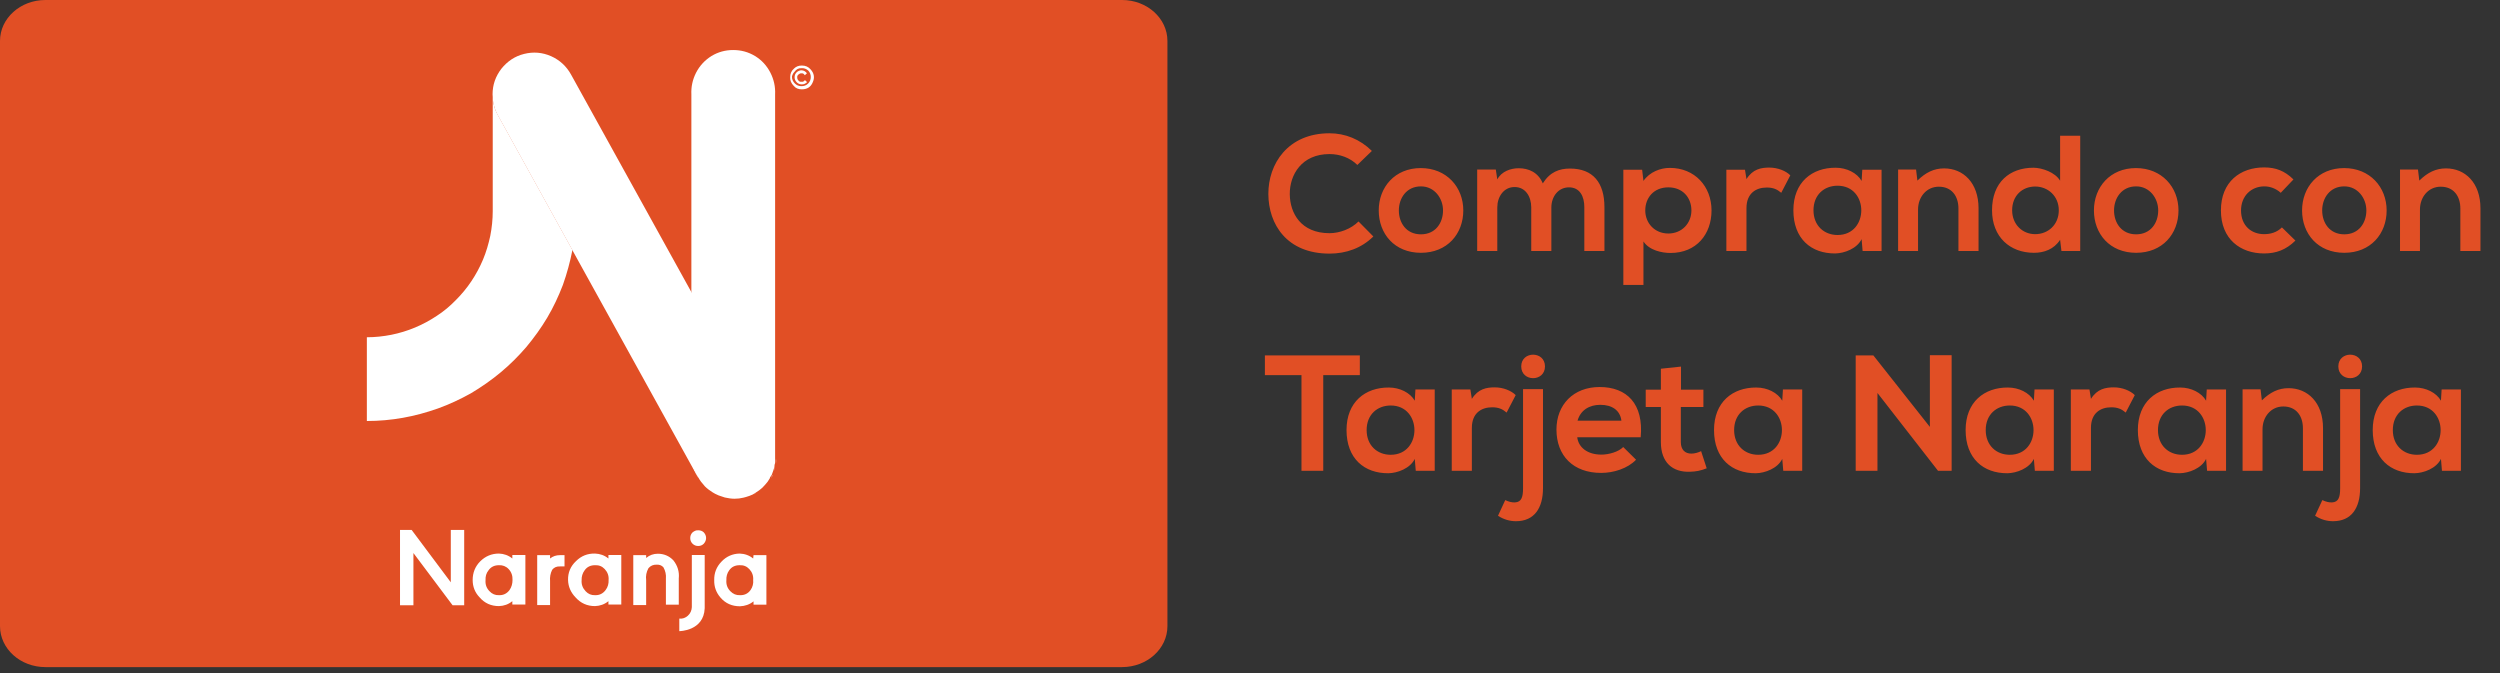 <svg width="182" height="49" viewBox="0 0 182 49" fill="none" xmlns="http://www.w3.org/2000/svg">
<rect x="0" y="0" width="182" height="49" fill="#333333" stroke="none"/>
<path d="M98.9 16.123C98.348 16.675 97.52 16.976 96.788 16.976C94.712 16.976 93.908 15.524 93.896 14.132C93.884 12.727 94.76 11.216 96.788 11.216C97.52 11.216 98.264 11.467 98.816 12.008L99.872 10.988C99.008 10.136 97.928 9.703 96.788 9.703C93.752 9.703 92.324 11.935 92.336 14.132C92.348 16.316 93.668 18.463 96.788 18.463C98 18.463 99.116 18.067 99.98 17.215L98.9 16.123ZM103.432 12.236C101.548 12.236 100.372 13.627 100.372 15.319C100.372 17.023 101.524 18.404 103.444 18.404C105.364 18.404 106.528 17.023 106.528 15.319C106.528 13.627 105.316 12.236 103.432 12.236ZM103.444 13.568C104.428 13.568 105.052 14.431 105.052 15.319C105.052 16.22 104.512 17.059 103.444 17.059C102.376 17.059 101.836 16.22 101.836 15.319C101.836 14.431 102.388 13.568 103.444 13.568ZM112.939 18.271V15.104C112.939 14.323 113.431 13.639 114.223 13.639C115.015 13.639 115.339 14.3 115.339 15.079V18.271H116.803V15.079C116.803 13.303 115.975 12.271 114.295 12.271C113.527 12.271 112.843 12.511 112.315 13.351C111.979 12.536 111.271 12.248 110.563 12.248C109.999 12.248 109.315 12.463 109.003 13.063L108.895 12.344H107.539V18.271H109.003V15.104C109.003 14.323 109.471 13.616 110.263 13.616C111.067 13.616 111.475 14.323 111.475 15.104V18.271H112.939ZM121.455 17C120.459 17 119.775 16.244 119.775 15.319C119.775 14.396 120.399 13.639 121.455 13.639C122.511 13.639 123.135 14.396 123.135 15.319C123.135 16.244 122.451 17 121.455 17ZM119.643 20.744V17.576C120.063 18.224 120.987 18.416 121.611 18.416C123.507 18.416 124.599 17.047 124.599 15.319C124.599 13.579 123.387 12.223 121.563 12.223C120.891 12.223 120.099 12.511 119.643 13.171L119.547 12.355H118.179V20.744H119.643ZM125.679 12.355V18.271H127.143V15.152C127.143 14.059 127.851 13.652 128.619 13.652C129.099 13.652 129.375 13.784 129.675 14.036L130.335 12.764C130.011 12.44 129.423 12.2 128.811 12.2C128.211 12.2 127.599 12.307 127.143 13.04L127.035 12.355H125.679ZM135.526 13.171C135.19 12.584 134.434 12.211 133.642 12.211C131.914 12.2 130.558 13.268 130.558 15.307C130.558 17.384 131.854 18.463 133.606 18.451C134.266 18.439 135.19 18.104 135.526 17.407L135.598 18.271H136.978V12.355H135.574L135.526 13.171ZM133.774 13.52C136.078 13.52 136.078 17.108 133.774 17.108C132.802 17.108 132.022 16.436 132.022 15.307C132.022 14.18 132.802 13.52 133.774 13.52ZM144.038 18.271V15.164C144.038 13.303 142.922 12.259 141.53 12.259C140.786 12.259 140.186 12.559 139.586 13.148L139.49 12.344H138.182V18.271H139.634V15.248C139.634 14.348 140.246 13.591 141.146 13.591C142.082 13.591 142.574 14.275 142.574 15.175V18.271H144.038ZM148.164 13.579C149.088 13.579 149.88 14.275 149.88 15.307C149.88 16.375 149.088 17.047 148.164 17.047C147.228 17.047 146.484 16.34 146.484 15.307C146.484 14.239 147.228 13.579 148.164 13.579ZM149.976 9.883V13.159C149.628 12.547 148.656 12.211 148.032 12.211C146.304 12.211 145.02 13.268 145.02 15.307C145.02 17.252 146.328 18.404 148.068 18.404C148.788 18.404 149.52 18.163 149.976 17.456L150.072 18.271H151.44V9.883H149.976ZM155.498 12.236C153.614 12.236 152.438 13.627 152.438 15.319C152.438 17.023 153.59 18.404 155.51 18.404C157.43 18.404 158.594 17.023 158.594 15.319C158.594 13.627 157.382 12.236 155.498 12.236ZM155.51 13.568C156.494 13.568 157.118 14.431 157.118 15.319C157.118 16.22 156.578 17.059 155.51 17.059C154.442 17.059 153.902 16.22 153.902 15.319C153.902 14.431 154.454 13.568 155.51 13.568ZM166.123 16.555C165.763 16.916 165.295 17.047 164.827 17.047C163.915 17.047 163.147 16.448 163.147 15.319C163.147 14.287 163.867 13.568 164.851 13.568C165.259 13.568 165.691 13.723 166.039 14.036L166.963 13.063C166.315 12.428 165.667 12.188 164.827 12.188C163.111 12.188 161.683 13.22 161.683 15.319C161.683 17.419 163.111 18.451 164.827 18.451C165.703 18.451 166.423 18.188 167.107 17.515L166.123 16.555ZM170.651 12.236C168.767 12.236 167.591 13.627 167.591 15.319C167.591 17.023 168.743 18.404 170.663 18.404C172.583 18.404 173.747 17.023 173.747 15.319C173.747 13.627 172.535 12.236 170.651 12.236ZM170.663 13.568C171.647 13.568 172.271 14.431 172.271 15.319C172.271 16.22 171.731 17.059 170.663 17.059C169.595 17.059 169.055 16.22 169.055 15.319C169.055 14.431 169.607 13.568 170.663 13.568ZM180.577 18.271V15.164C180.577 13.303 179.461 12.259 178.069 12.259C177.325 12.259 176.725 12.559 176.125 13.148L176.029 12.344H174.721V18.271H176.173V15.248C176.173 14.348 176.785 13.591 177.685 13.591C178.621 13.591 179.113 14.275 179.113 15.175V18.271H180.577ZM94.748 34.272H96.332V27.311H98.996V25.872C96.56 25.872 94.508 25.872 92.084 25.872V27.311H94.748V34.272ZM102.995 29.172C102.659 28.584 101.903 28.212 101.111 28.212C99.383 28.2 98.027 29.267 98.027 31.308C98.027 33.383 99.323 34.464 101.075 34.452C101.735 34.44 102.659 34.103 102.995 33.407L103.067 34.272H104.447V28.355H103.043L102.995 29.172ZM101.243 29.52C103.547 29.52 103.547 33.108 101.243 33.108C100.271 33.108 99.491 32.435 99.491 31.308C99.491 30.18 100.271 29.52 101.243 29.52ZM105.687 28.355V34.272H107.151V31.151C107.151 30.059 107.859 29.651 108.627 29.651C109.107 29.651 109.383 29.784 109.683 30.035L110.343 28.764C110.019 28.439 109.431 28.2 108.819 28.2C108.219 28.2 107.607 28.308 107.151 29.04L107.043 28.355H105.687ZM112.33 28.331V35.532C112.33 36.995 111.694 37.944 110.362 37.944C109.93 37.944 109.474 37.824 109.054 37.547L109.582 36.407C109.834 36.528 110.074 36.587 110.29 36.575C110.77 36.551 110.878 36.179 110.878 35.532V28.331H112.33ZM110.746 26.675C110.746 27.816 112.474 27.816 112.474 26.675C112.474 25.535 110.746 25.535 110.746 26.675ZM119.442 31.835C119.67 29.399 118.434 28.175 116.454 28.175C114.534 28.175 113.31 29.471 113.31 31.271C113.31 33.167 114.522 34.428 116.562 34.428C117.462 34.428 118.482 34.115 119.106 33.468L118.17 32.544C117.834 32.892 117.126 33.096 116.586 33.096C115.554 33.096 114.918 32.568 114.822 31.835H119.442ZM114.846 30.623C115.062 29.855 115.71 29.471 116.502 29.471C117.342 29.471 117.942 29.855 118.038 30.623H114.846ZM120.912 26.843V28.367H119.808V29.628H120.912V32.184C120.912 33.66 121.752 34.392 123.036 34.343C123.48 34.331 123.828 34.26 124.248 34.092L123.84 32.843C123.624 32.952 123.36 33.023 123.132 33.023C122.676 33.023 122.364 32.748 122.364 32.184V29.628H124.008V28.367H122.376V26.688L120.912 26.843ZM129.749 29.172C129.413 28.584 128.657 28.212 127.865 28.212C126.137 28.2 124.781 29.267 124.781 31.308C124.781 33.383 126.077 34.464 127.829 34.452C128.489 34.44 129.413 34.103 129.749 33.407L129.821 34.272H131.201V28.355H129.797L129.749 29.172ZM127.997 29.52C130.301 29.52 130.301 33.108 127.997 33.108C127.025 33.108 126.245 32.435 126.245 31.308C126.245 30.18 127.025 29.52 127.997 29.52ZM140.495 31.079L136.379 25.872H135.095V34.272H136.679V28.608L141.095 34.283V34.272H142.079V25.86H140.495V31.079ZM148.065 29.172C147.729 28.584 146.973 28.212 146.181 28.212C144.453 28.2 143.097 29.267 143.097 31.308C143.097 33.383 144.393 34.464 146.145 34.452C146.805 34.44 147.729 34.103 148.065 33.407L148.137 34.272H149.517V28.355H148.113L148.065 29.172ZM146.313 29.52C148.617 29.52 148.617 33.108 146.313 33.108C145.341 33.108 144.561 32.435 144.561 31.308C144.561 30.18 145.341 29.52 146.313 29.52ZM150.757 28.355V34.272H152.221V31.151C152.221 30.059 152.929 29.651 153.697 29.651C154.177 29.651 154.453 29.784 154.753 30.035L155.413 28.764C155.089 28.439 154.501 28.2 153.889 28.2C153.289 28.2 152.677 28.308 152.221 29.04L152.113 28.355H150.757ZM160.604 29.172C160.268 28.584 159.512 28.212 158.72 28.212C156.992 28.2 155.636 29.267 155.636 31.308C155.636 33.383 156.932 34.464 158.684 34.452C159.344 34.44 160.268 34.103 160.604 33.407L160.676 34.272H162.056V28.355H160.652L160.604 29.172ZM158.852 29.52C161.156 29.52 161.156 33.108 158.852 33.108C157.88 33.108 157.1 32.435 157.1 31.308C157.1 30.18 157.88 29.52 158.852 29.52ZM169.116 34.272V31.163C169.116 29.303 168 28.259 166.608 28.259C165.864 28.259 165.264 28.559 164.664 29.148L164.568 28.343H163.26V34.272H164.712V31.247C164.712 30.348 165.324 29.591 166.224 29.591C167.16 29.591 167.652 30.276 167.652 31.175V34.272H169.116ZM171.815 28.331V35.532C171.815 36.995 171.179 37.944 169.847 37.944C169.415 37.944 168.959 37.824 168.539 37.547L169.067 36.407C169.319 36.528 169.559 36.587 169.775 36.575C170.255 36.551 170.363 36.179 170.363 35.532V28.331H171.815ZM170.231 26.675C170.231 27.816 171.959 27.816 171.959 26.675C171.959 25.535 170.231 25.535 170.231 26.675ZM177.702 29.172C177.366 28.584 176.61 28.212 175.818 28.212C174.09 28.2 172.734 29.267 172.734 31.308C172.734 33.383 174.03 34.464 175.782 34.452C176.442 34.44 177.366 34.103 177.702 33.407L177.774 34.272H179.154V28.355H177.75L177.702 29.172ZM175.95 29.52C178.254 29.52 178.254 33.108 175.95 33.108C174.978 33.108 174.198 32.435 174.198 31.308C174.198 30.18 174.978 29.52 175.95 29.52Z" fill="#E14F25"/>
<path d="M0 2.982C0 1.335 1.48 0 3.305 0H81.684C83.509 0 84.989 1.335 84.989 2.982V45.583C84.989 47.23 83.509 48.565 81.684 48.565H3.305C1.48 48.565 0 47.23 0 45.583V2.982Z" fill="#E14F25"/>
<path d="M32.818 42.392L29.968 38.58H29.121V44.061H30.097V40.261L32.946 44.061H33.793V38.58H32.818V42.392Z" fill="white"/>
<path d="M50.365 44.201C50.352 44.445 50.262 44.651 50.082 44.818C49.903 44.984 49.684 45.061 49.453 45.036V45.947C49.453 45.947 51.237 45.947 51.302 44.278V40.402H50.365V44.201ZM54.639 42.956C54.459 43.213 54.19 43.341 53.869 43.329C53.586 43.341 53.368 43.239 53.175 43.046C52.957 42.828 52.855 42.558 52.88 42.238C52.867 41.981 52.932 41.724 53.086 41.519C53.265 41.262 53.522 41.147 53.843 41.147C54.125 41.134 54.356 41.224 54.549 41.429C54.754 41.647 54.857 41.917 54.831 42.225C54.857 42.481 54.793 42.738 54.639 42.956ZM54.831 40.659C54.549 40.428 54.215 40.312 53.843 40.299C53.33 40.312 52.88 40.505 52.521 40.89C52.161 41.262 51.982 41.711 51.995 42.238C51.982 42.712 52.136 43.136 52.444 43.495C52.816 43.932 53.291 44.137 53.869 44.137C54.228 44.124 54.575 44.009 54.857 43.778V44.022H55.794V40.415H54.857L54.831 40.659ZM50.84 38.605C50.673 38.592 50.544 38.657 50.416 38.759C50.3 38.875 50.249 39.016 50.249 39.17C50.249 39.324 50.3 39.465 50.416 39.581C50.531 39.696 50.673 39.748 50.827 39.748C50.993 39.748 51.122 39.696 51.237 39.581C51.34 39.465 51.404 39.324 51.404 39.17C51.404 39.003 51.34 38.875 51.237 38.759C51.135 38.657 50.993 38.605 50.84 38.605ZM47.887 40.312C47.566 40.312 47.284 40.415 47.04 40.62V40.415H46.103V44.047H47.04V42.238C47.002 41.929 47.053 41.647 47.207 41.365C47.361 41.185 47.566 41.095 47.81 41.108C48.003 41.095 48.17 41.159 48.298 41.301C48.439 41.557 48.503 41.827 48.478 42.122V44.022H49.415V42.109C49.466 41.621 49.325 41.172 49.017 40.787C48.709 40.466 48.324 40.312 47.887 40.312ZM44.088 42.956C43.895 43.213 43.639 43.341 43.318 43.329C43.048 43.341 42.817 43.239 42.638 43.046C42.419 42.815 42.317 42.546 42.342 42.238C42.33 41.981 42.407 41.724 42.561 41.519C42.74 41.262 42.997 41.147 43.318 41.147C43.6 41.134 43.831 41.224 44.024 41.429C44.229 41.647 44.332 41.917 44.306 42.225C44.319 42.481 44.255 42.738 44.088 42.956ZM44.293 40.659C44.011 40.428 43.677 40.312 43.318 40.299C42.779 40.287 42.317 40.466 41.932 40.851C41.534 41.224 41.341 41.686 41.354 42.225C41.367 42.712 41.559 43.136 41.893 43.483C42.278 43.919 42.753 44.124 43.318 44.124C43.677 44.111 44.011 43.996 44.293 43.765V44.009H45.23V40.402H44.293V40.659ZM40.045 40.659V40.415H39.108V44.047H40.045V42.315C40.019 42.019 40.071 41.737 40.199 41.48C40.34 41.301 40.533 41.224 40.764 41.236H41.097V40.415H40.764C40.494 40.415 40.25 40.492 40.045 40.659ZM37.093 42.956C36.9 43.213 36.644 43.341 36.323 43.329C36.053 43.341 35.822 43.239 35.642 43.046C35.424 42.828 35.322 42.558 35.347 42.238C35.334 41.968 35.398 41.724 35.565 41.519C35.745 41.262 36.002 41.147 36.323 41.147C36.592 41.134 36.836 41.224 37.029 41.429C37.234 41.647 37.324 41.917 37.311 42.225C37.311 42.481 37.247 42.738 37.093 42.956ZM37.298 40.659C37.016 40.428 36.682 40.312 36.323 40.299C35.796 40.299 35.334 40.492 34.962 40.864C34.59 41.236 34.41 41.699 34.41 42.225C34.41 42.712 34.577 43.136 34.911 43.483C35.283 43.919 35.758 44.124 36.323 44.124C36.695 44.111 37.016 43.996 37.298 43.765V44.009H38.248V40.402H37.298V40.659Z" fill="white"/>
<path d="M41.673 18.198L36.218 8.328C35.974 7.879 35.859 7.391 35.871 6.877V15.374C35.871 15.978 35.807 16.581 35.692 17.171C35.563 17.762 35.397 18.34 35.166 18.891C34.934 19.443 34.652 19.97 34.318 20.47C33.985 20.971 33.6 21.433 33.176 21.856C32.752 22.293 32.29 22.678 31.79 22.999C31.289 23.332 30.763 23.615 30.211 23.846C29.659 24.077 29.069 24.257 28.491 24.372C27.901 24.488 27.31 24.552 26.707 24.552V30.649C27.58 30.649 28.465 30.572 29.326 30.418C30.198 30.264 31.045 30.032 31.88 29.737C32.701 29.442 33.497 29.07 34.28 28.634C35.037 28.184 35.756 27.684 36.436 27.119C37.117 26.554 37.733 25.938 38.31 25.271C38.875 24.59 39.388 23.884 39.838 23.127C40.287 22.37 40.659 21.574 40.98 20.74C41.275 19.905 41.506 19.058 41.673 18.198Z" fill="white"/>
<path d="M58.372 6.144C58.539 6.144 58.654 6.08 58.757 5.978L58.603 5.836L58.462 5.952H58.333C58.243 5.965 58.179 5.926 58.128 5.862C58.064 5.798 58.038 5.721 58.038 5.644C58.025 5.554 58.064 5.477 58.128 5.426C58.179 5.374 58.256 5.336 58.333 5.336C58.436 5.336 58.5 5.336 58.59 5.477L58.744 5.336C58.654 5.207 58.526 5.13 58.359 5.118C58.218 5.118 58.102 5.169 58 5.259C57.897 5.361 57.846 5.477 57.846 5.618C57.846 5.759 57.897 5.888 58 5.99C58.102 6.093 58.231 6.144 58.372 6.144ZM57.846 5.22C57.974 5.041 58.141 4.951 58.359 4.964C58.539 4.951 58.693 5.015 58.834 5.13C58.962 5.259 59.026 5.426 59.026 5.605C59.026 5.785 58.962 5.952 58.834 6.08C58.706 6.209 58.539 6.273 58.346 6.273C58.154 6.273 58 6.209 57.871 6.08C57.73 5.939 57.653 5.785 57.653 5.58C57.679 5.451 57.743 5.323 57.846 5.22ZM58.372 6.504C58.757 6.504 59.026 6.337 59.168 5.99C59.322 5.657 59.27 5.336 59.014 5.053C58.847 4.861 58.641 4.771 58.372 4.771C58.154 4.771 57.961 4.835 57.807 4.989C57.614 5.156 57.525 5.361 57.525 5.618C57.512 5.862 57.602 6.067 57.781 6.247C57.922 6.427 58.128 6.504 58.372 6.504Z" fill="white"/>
<path d="M56.422 33.998C56.422 34.088 56.37 34.191 56.332 34.28L56.422 33.998ZM52.751 36.219L52.571 36.154L52.751 36.219ZM56.255 34.563C56.255 34.653 56.165 34.73 56.114 34.819L56.255 34.563ZM52.07 35.949L51.891 35.846L52.07 35.949ZM51.326 35.397L51.262 35.333L51.326 35.397ZM54.355 36.167L54.15 36.219L54.355 36.167ZM55.947 35.063L55.754 35.307L55.947 35.063ZM54.946 35.949L55.061 35.872L54.856 35.987L54.946 35.949ZM55.549 35.5L55.331 35.679L55.549 35.5Z" fill="white"/>
<path d="M36.206 8.327L41.661 18.198L50.8 34.73L50.864 34.819C50.582 34.344 50.44 33.831 50.44 33.292V21.458L41.571 5.426C41.237 4.823 40.75 4.374 40.121 4.091C39.479 3.809 38.824 3.758 38.157 3.925C37.477 4.091 36.938 4.464 36.501 5.003C36.078 5.555 35.859 6.171 35.859 6.864C35.859 7.39 35.975 7.878 36.206 8.327ZM56.524 33.395C56.537 33.497 56.537 33.613 56.524 33.728C56.524 33.613 56.524 33.497 56.524 33.395Z" fill="white"/>
<path d="M50.858 34.794C50.961 34.986 51.102 35.166 51.256 35.333L51.32 35.41C51.487 35.577 51.679 35.718 51.885 35.846L52.064 35.949C52.231 36.039 52.398 36.103 52.578 36.154L52.77 36.218C53.001 36.27 53.245 36.308 53.476 36.308C53.694 36.308 53.913 36.283 54.118 36.231L54.311 36.18C54.477 36.129 54.644 36.077 54.798 36L55.004 35.872L55.273 35.692L55.492 35.512L55.697 35.294L55.889 35.063L56.043 34.819C56.043 34.73 56.146 34.653 56.185 34.563L56.287 34.28L56.377 33.998C56.377 33.998 56.377 33.818 56.428 33.715C56.441 33.613 56.441 33.497 56.428 33.395V6.877C56.454 6.312 56.339 5.786 56.082 5.285C55.825 4.784 55.453 4.374 54.965 4.078C54.477 3.783 53.951 3.642 53.374 3.642C52.809 3.642 52.283 3.783 51.795 4.078C51.32 4.374 50.935 4.784 50.678 5.285C50.422 5.786 50.306 6.312 50.332 6.877V33.253C50.37 33.818 50.537 34.332 50.858 34.794Z" fill="white"/>
</svg>

